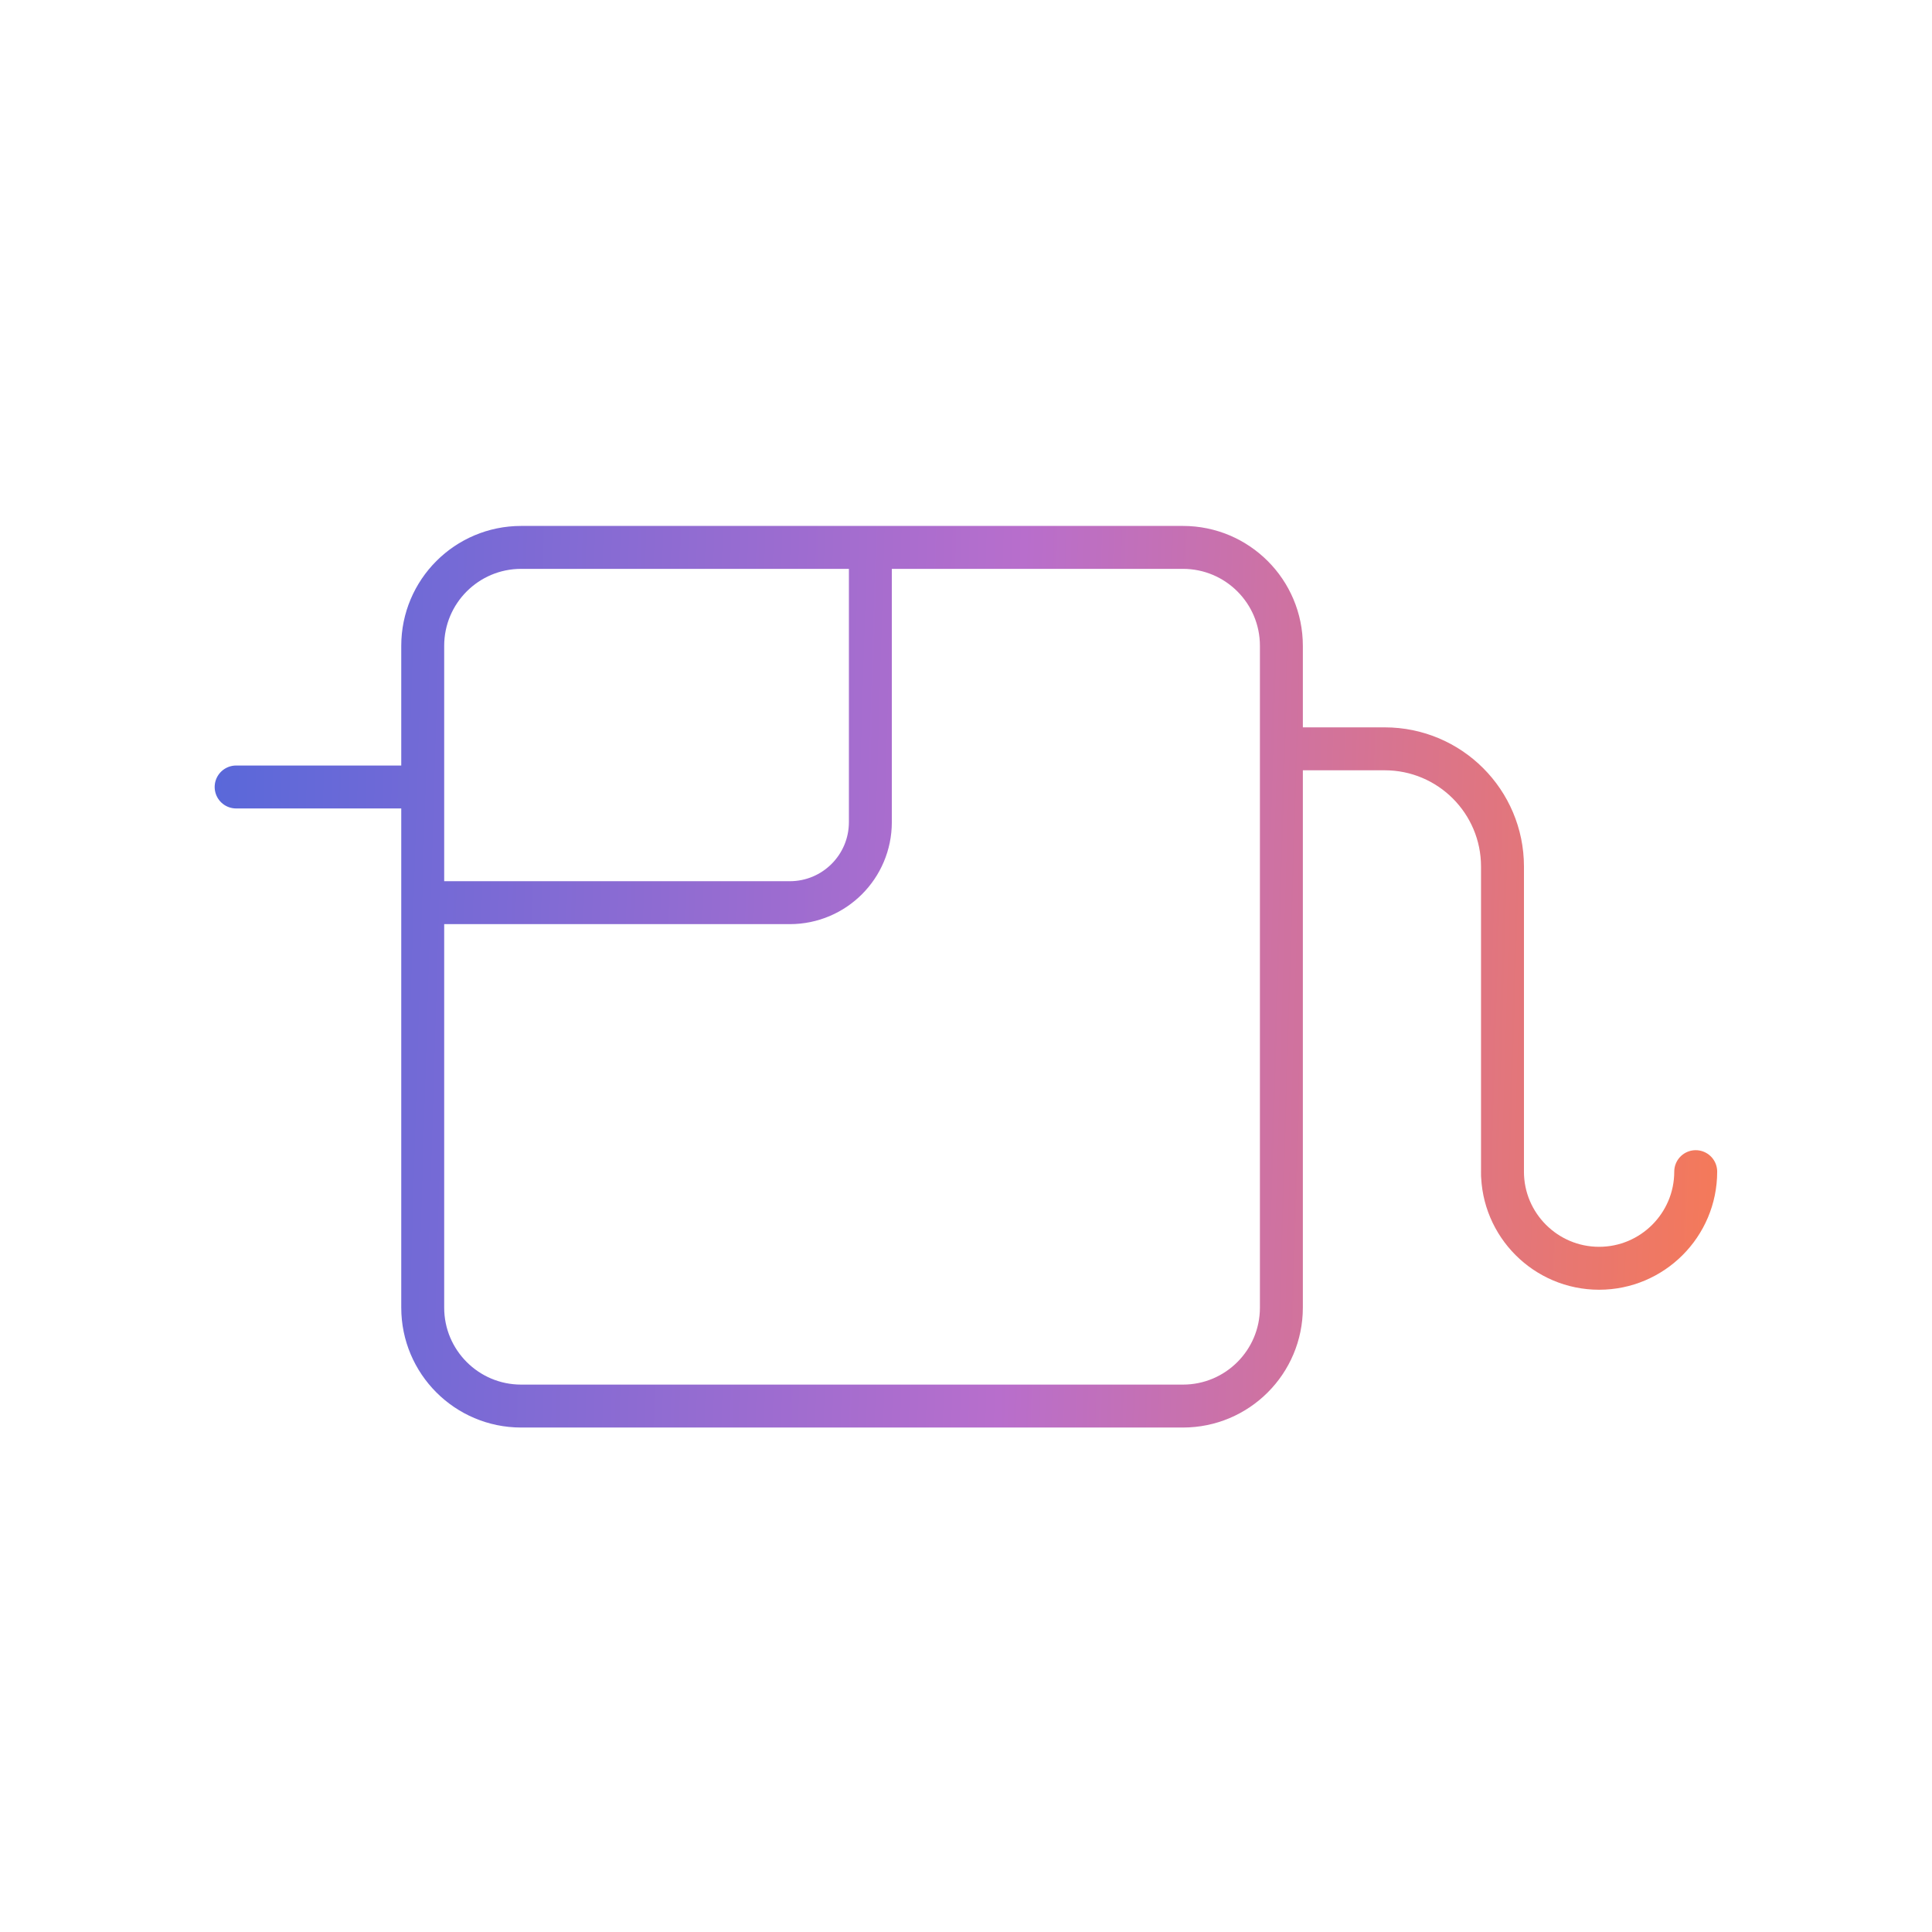 <svg xmlns="http://www.w3.org/2000/svg" fill="none" viewBox="0 0 90 90" height="90" width="90">
<path stroke-linejoin="round" stroke-linecap="round" stroke-width="2" stroke="url(#paint0_linear_5621_988)" d="M19.692 42.05H36.792C38.866 42.05 40.545 40.371 40.545 38.297V26.375M19.466 36.661H11M59.903 34.883H64.503C67.536 34.883 69.992 37.338 69.992 40.371V54.748M69.991 54.58C69.991 57.063 72.009 59.081 74.492 59.081C76.975 59.081 78.993 57.063 78.993 54.58M24.277 25.5H55.106C57.639 25.5 59.692 27.553 59.692 30.085V60.914C59.692 63.447 57.639 65.5 55.106 65.5H24.277C21.745 65.5 19.692 63.447 19.692 60.914V30.085C19.692 27.553 21.745 25.5 24.277 25.5Z"></path>
<defs>
<linearGradient gradientUnits="userSpaceOnUse" y2="60.965" x2="-29.509" y1="65.5" x1="121.179" id="paint0_linear_5621_988">
<stop stop-color="#FFBE3C"></stop>
<stop stop-color="#FF7B45" offset="0.235"></stop>
<stop stop-color="#B86ECC" offset="0.495"></stop>
<stop stop-color="#5768DA" offset="0.75"></stop>
<stop stop-color="#33B8F6" offset="1"></stop>
</linearGradient>
</defs>
</svg>

